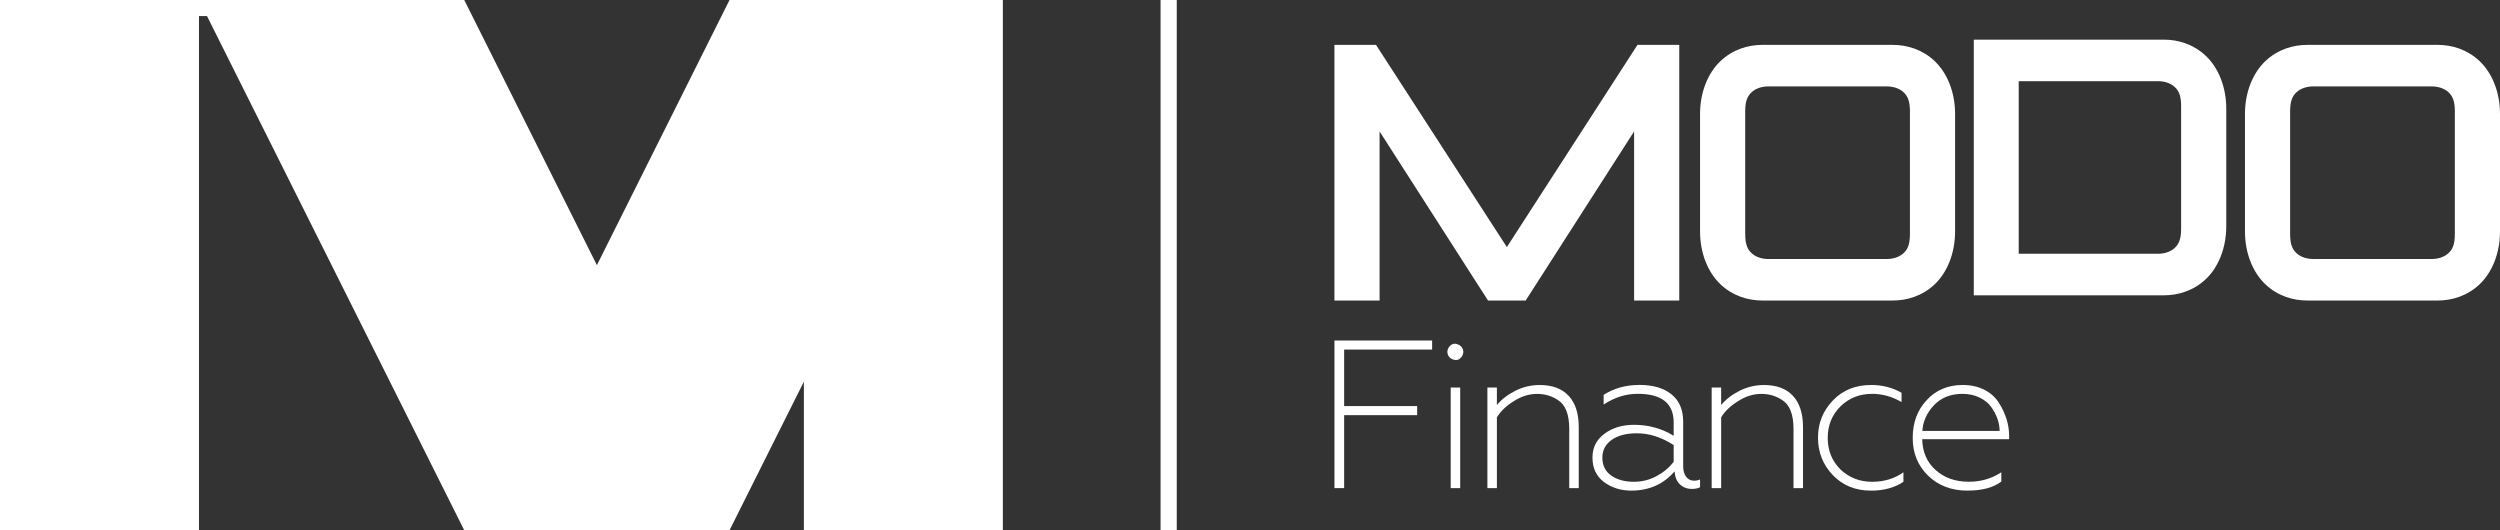 <?xml version="1.0" encoding="UTF-8"?> <svg xmlns="http://www.w3.org/2000/svg" width="990" height="210" viewBox="0 0 990 210" fill="none"><rect x="0" y="0" width="990" height="210" fill="#333333" stroke="none"/><path d="M544.896 17.77L596.716 97.842L648.447 17.77H664.987V119.009H647.107V52.042L604.162 119.009H589.261L546.315 52.042V119.009H528.436V17.77H544.886H544.896Z" fill="white"></path><path d="M749.508 17.77C755.195 17.77 761.242 19.568 766.139 24.203C771.036 28.838 774.214 36.42 774.214 45.12V91.659C774.214 100.36 771.036 107.941 766.139 112.576C761.242 117.211 755.195 119.009 749.508 119.009H697.928C692.241 119.009 686.195 117.211 681.298 112.576C676.401 107.941 673.222 100.36 673.222 91.659V45.12C673.222 36.42 676.401 28.838 681.298 24.203C686.195 19.568 692.241 17.77 697.928 17.77H749.508ZM693.651 36.51C692.191 37.888 691.102 39.616 691.102 44.121V92.658C691.102 97.163 692.191 98.891 693.651 100.27C695.11 101.648 697.508 102.567 700.167 102.567H747.27C749.928 102.567 752.327 101.648 753.786 100.27C755.245 98.891 756.334 97.163 756.334 92.658V44.121C756.334 39.616 755.245 37.888 753.786 36.51C752.327 35.131 749.928 34.222 747.27 34.222H700.167C697.508 34.222 695.11 35.131 693.651 36.51Z" fill="white"></path><path d="M965.294 17.77C970.981 17.77 977.027 19.568 981.925 24.203C986.822 28.838 990 36.42 990 45.12V91.659C990 100.36 986.822 107.941 981.925 112.576C977.027 117.211 970.981 119.009 965.294 119.009H913.714C908.027 119.009 901.981 117.211 897.083 112.576C892.186 107.941 889.008 100.36 889.008 91.659V45.12C889.008 36.42 892.186 28.838 897.083 24.203C901.981 19.568 908.027 17.77 913.714 17.77H965.294ZM909.436 36.51C907.977 37.888 906.888 39.616 906.888 44.121V92.658C906.888 97.163 907.977 98.891 909.436 100.27C910.895 101.648 913.294 102.567 915.953 102.567H963.055C965.714 102.567 968.113 101.648 969.572 100.27C971.031 98.891 972.12 97.163 972.12 92.658V44.121C972.12 39.616 971.031 37.888 969.572 36.51C968.113 35.131 965.714 34.222 963.055 34.222H915.953C913.294 34.222 910.895 35.131 909.436 36.51Z" fill="white"></path><path d="M856.897 15.703C862.583 15.703 868.63 17.501 873.527 22.136C878.424 26.77 881.602 34.352 881.602 43.053V89.592C881.602 98.292 878.424 105.874 873.527 110.509C868.63 115.144 862.583 116.942 856.897 116.942H781.62V15.703H856.897ZM799.41 100.49H854.658C857.316 100.49 859.715 99.571 861.174 98.192C862.633 96.814 863.723 95.086 863.723 90.581V42.044C863.723 37.539 862.633 35.811 861.174 34.432C859.715 33.054 857.316 32.145 854.658 32.145H799.41V100.49Z" fill="white"></path><path d="M532.293 193.289H528.446V134.843H567.123V138.429H532.283V160.804H561.187V164.4H532.283V193.289H532.293Z" fill="white"></path><path d="M578.567 141.605C577.677 142.554 576.648 142.814 575.479 142.395C574.309 141.975 573.57 141.236 573.27 140.187C572.96 139.128 573.23 138.099 574.059 137.1C574.949 136.151 575.978 135.892 577.148 136.311C578.317 136.731 579.057 137.47 579.356 138.519C579.666 139.578 579.396 140.607 578.567 141.605ZM578.237 193.289H574.479V153.462H578.237V193.289Z" fill="white"></path><path d="M592.769 165.229V193.289H589.011V153.462H592.769V160.395C594.658 158.117 597.116 156.219 600.124 154.721C603.133 153.223 606.331 152.463 609.729 152.463C614.746 152.463 618.574 153.902 621.212 156.769C623.861 159.636 625.18 163.741 625.18 169.085V193.299H621.422V169.834C621.422 164.101 619.923 160.285 616.915 158.397C614.466 156.779 611.708 155.979 608.64 155.979C605.571 155.979 602.483 156.928 599.535 158.816C596.527 160.654 594.268 162.802 592.769 165.249V165.229Z" fill="white"></path><path d="M645.988 194.287C641.87 194.287 638.243 193.149 635.124 190.861C632.116 188.524 630.617 185.327 630.617 181.262C630.617 177.196 632.176 174.169 635.294 171.822C638.412 169.435 642.37 168.226 647.157 168.226C652.834 168.226 658.041 169.674 662.778 172.571V167.307C662.778 159.735 658.041 155.949 648.577 155.949C643.789 155.949 639.272 157.368 635.044 160.205V156.359C639.112 153.742 643.849 152.433 649.246 152.433C654.643 152.433 658.811 153.672 661.899 156.149C664.987 158.626 666.536 162.232 666.536 166.967V184.668C666.536 186.396 666.926 187.774 667.706 188.803C668.485 189.832 669.544 190.352 670.884 190.352C671.773 190.352 672.553 190.182 673.222 189.852V192.939C672.443 193.378 671.353 193.608 669.964 193.608C668.075 193.608 666.496 193.009 665.247 191.81C663.998 190.611 663.288 188.903 663.118 186.676C658.771 191.74 653.064 194.277 645.988 194.277V194.287ZM647.077 190.781C650.256 190.781 653.234 190.032 656.012 188.524C658.801 187.025 661.049 185.127 662.778 182.85V176.257C657.991 173.14 653.114 171.582 648.157 171.582C643.979 171.582 640.661 172.461 638.212 174.209C635.764 175.957 634.535 178.285 634.535 181.182C634.535 184.298 635.704 186.676 638.043 188.324C640.381 189.962 643.39 190.791 647.067 190.791L647.077 190.781Z" fill="white"></path><path d="M681.578 165.229V193.289H677.82V153.462H681.578V160.395C683.466 158.117 685.925 156.219 688.933 154.721C691.942 153.223 695.14 152.463 698.538 152.463C703.555 152.463 707.383 153.902 710.021 156.769C712.67 159.636 713.989 163.741 713.989 169.085V193.299H710.231V169.834C710.231 164.101 708.732 160.285 705.724 158.397C703.275 156.779 700.517 155.979 697.448 155.979C694.38 155.979 691.292 156.928 688.344 158.816C685.335 160.654 683.077 162.802 681.578 165.249V165.229Z" fill="white"></path><path d="M740.893 194.287C734.767 194.287 729.75 192.259 725.852 188.194C721.894 184.078 719.925 179.124 719.925 173.33C719.925 167.537 721.904 162.672 725.852 158.546C729.75 154.481 734.787 152.453 740.973 152.453C745.431 152.453 749.439 153.482 753.006 155.54V159.216C749.279 157.048 745.401 155.959 741.393 155.959C736.376 155.959 732.178 157.627 728.78 160.974C725.442 164.31 723.773 168.466 723.773 173.42C723.773 178.375 725.442 182.52 728.78 185.867C732.238 189.153 736.436 190.791 741.393 190.791C746.07 190.791 750.188 189.543 753.756 187.035V190.791C750.248 193.129 745.961 194.297 740.893 194.297V194.287Z" fill="white"></path><path d="M779.151 194.287C772.855 194.287 767.678 192.339 763.61 188.444C759.493 184.488 757.434 179.484 757.434 173.41C757.434 167.337 759.273 162.412 762.951 158.467C766.629 154.461 771.386 152.453 777.232 152.453C780.521 152.453 783.419 153.112 785.917 154.411C788.426 155.72 790.345 157.488 791.684 159.715C794.303 163.891 795.612 168.206 795.612 172.661V173.91H761.192C761.302 178.974 763.061 183.04 766.459 186.096C769.917 189.213 774.314 190.771 779.661 190.771C784.448 190.771 788.736 189.523 792.524 187.015V190.691C789.405 193.089 784.948 194.277 779.151 194.277V194.287ZM761.272 170.653H791.844C791.844 169.095 791.564 167.507 791.005 165.898C790.445 164.28 789.625 162.712 788.536 161.184C787.447 159.655 785.907 158.397 783.899 157.428C781.89 156.459 779.641 155.969 777.133 155.969C772.455 155.969 768.697 157.468 765.849 160.474C763.011 163.481 761.482 166.877 761.252 170.663L761.272 170.653Z" fill="white"></path><path d="M465.992 0H459.585V210H465.992V0Z" fill="white"></path><path d="M393.953 0H318.337H288.894L236.374 104.995L190.21 12.716L187.022 6.353L183.844 0H0V209.99H78.795V6.353H81.973L85.151 12.716L183.844 209.99H288.894L318.337 151.134V209.99H397.131V6.363V0H393.953Z" fill="white"></path></svg> 